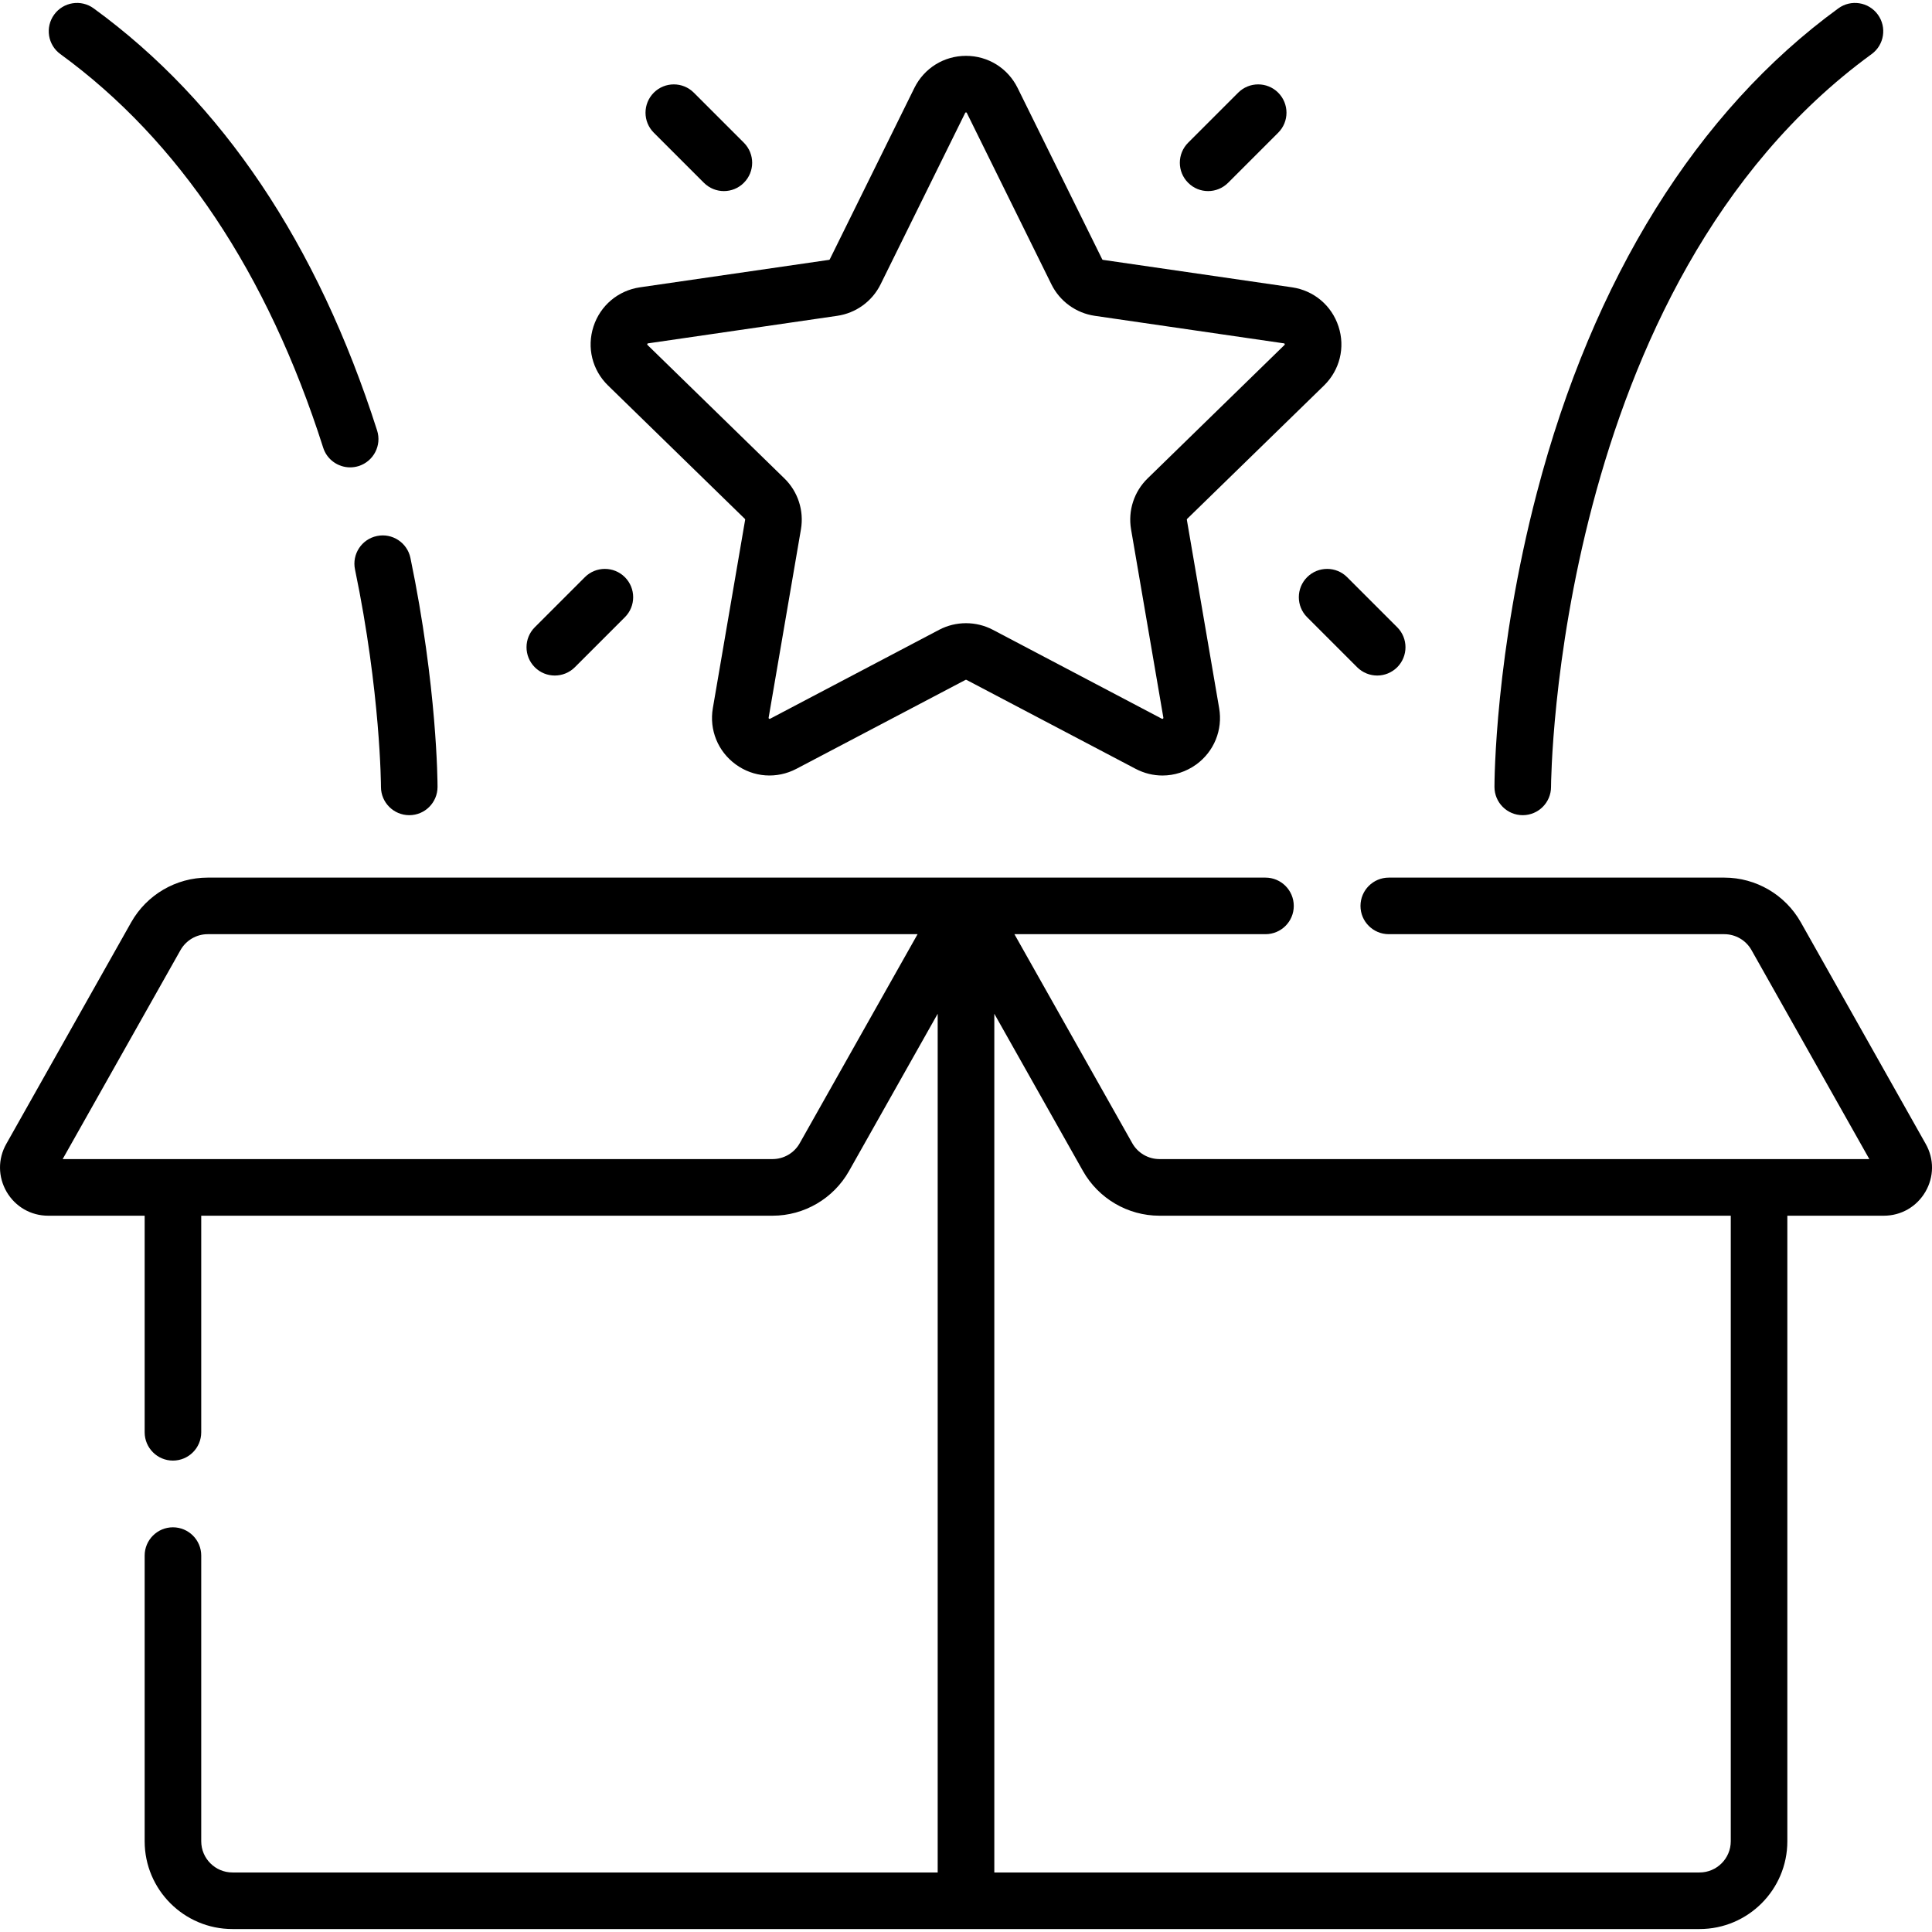 <svg width="32" height="32" viewBox="0 0 32 32" fill="none" xmlns="http://www.w3.org/2000/svg">
<g clip-path="url(#clip0_7826_2124)">
<path d="M12.338 8.595C12.341 8.599 12.343 8.604 12.342 8.609L11.807 11.729C11.745 12.089 11.891 12.447 12.187 12.662C12.482 12.877 12.867 12.904 13.191 12.734L15.992 11.261C15.997 11.259 16.003 11.259 16.008 11.261L18.809 12.734C18.95 12.808 19.102 12.845 19.254 12.845C19.451 12.845 19.646 12.783 19.814 12.662C20.109 12.447 20.255 12.089 20.193 11.729L19.658 8.609C19.657 8.604 19.659 8.599 19.662 8.595L21.929 6.386C22.191 6.13 22.284 5.756 22.17 5.408C22.057 5.06 21.762 4.812 21.401 4.759L18.268 4.304C18.263 4.303 18.258 4.3 18.256 4.295L16.855 1.457C16.693 1.129 16.366 0.925 16 0.925C15.634 0.925 15.307 1.129 15.145 1.456L13.744 4.295C13.742 4.3 13.737 4.303 13.732 4.304L10.599 4.759C10.238 4.812 9.943 5.06 9.83 5.408C9.717 5.756 9.809 6.13 10.071 6.385L12.338 8.595ZM10.721 5.698C10.724 5.688 10.727 5.688 10.734 5.687L13.867 5.231C14.177 5.186 14.446 4.991 14.585 4.71L15.986 1.871C15.989 1.865 15.99 1.862 16 1.862C16.01 1.862 16.011 1.865 16.014 1.871L17.415 4.71C17.554 4.991 17.823 5.186 18.133 5.231L21.266 5.687C21.273 5.688 21.276 5.688 21.279 5.698C21.282 5.707 21.28 5.709 21.275 5.714L19.008 7.924C18.783 8.143 18.681 8.458 18.734 8.768L19.269 11.887C19.27 11.895 19.27 11.897 19.262 11.903C19.254 11.909 19.252 11.908 19.245 11.905L16.444 10.431C16.305 10.358 16.152 10.322 16 10.322C15.848 10.322 15.695 10.358 15.556 10.431C15.556 10.431 15.556 10.431 15.556 10.431L12.755 11.905C12.748 11.908 12.746 11.909 12.738 11.903C12.729 11.897 12.73 11.895 12.731 11.887L13.266 8.768C13.319 8.458 13.217 8.143 12.992 7.924L10.725 5.714C10.72 5.709 10.718 5.707 10.721 5.698Z" fill="black"/>
<path d="M11.658 3.027C11.75 3.119 11.87 3.165 11.99 3.165C12.11 3.165 12.23 3.119 12.321 3.027C12.504 2.844 12.504 2.548 12.321 2.364L11.492 1.535C11.309 1.352 11.012 1.352 10.829 1.535C10.646 1.719 10.646 2.015 10.829 2.198L11.658 3.027Z" fill="black"/>
<path d="M20.01 3.165C20.13 3.165 20.25 3.119 20.342 3.027L21.171 2.198C21.354 2.015 21.354 1.719 21.171 1.535C20.988 1.352 20.691 1.352 20.508 1.535L19.679 2.364C19.496 2.548 19.496 2.844 19.679 3.027C19.77 3.119 19.89 3.165 20.01 3.165Z" fill="black"/>
<path d="M9.189 11.189C9.309 11.189 9.429 11.143 9.521 11.052L10.35 10.223C10.533 10.04 10.533 9.743 10.35 9.56C10.167 9.377 9.87 9.377 9.687 9.56L8.858 10.389C8.675 10.572 8.675 10.868 8.858 11.052C8.949 11.143 9.069 11.189 9.189 11.189Z" fill="black"/>
<path d="M21.65 9.56C21.467 9.743 21.467 10.04 21.65 10.223L22.479 11.052C22.571 11.143 22.691 11.189 22.811 11.189C22.93 11.189 23.05 11.143 23.142 11.052C23.325 10.868 23.325 10.572 23.142 10.389L22.313 9.56C22.13 9.377 21.833 9.377 21.65 9.56Z" fill="black"/>
<path d="M25.221 13.502C25.48 13.502 25.69 13.292 25.69 13.033C25.69 12.95 25.751 4.719 31 0.896C31.209 0.744 31.255 0.451 31.103 0.242C30.951 0.032 30.657 -0.014 30.448 0.139C28.11 1.842 26.383 4.615 25.456 8.159C24.761 10.815 24.753 12.944 24.753 13.033C24.753 13.292 24.962 13.502 25.221 13.502Z" fill="black"/>
<path d="M1 0.896C2.964 2.327 4.429 4.52 5.353 7.415C5.416 7.614 5.601 7.741 5.799 7.741C5.846 7.741 5.894 7.734 5.942 7.719C6.188 7.64 6.325 7.377 6.246 7.13C5.26 4.041 3.681 1.689 1.552 0.139C1.343 -0.014 1.049 0.032 0.897 0.242C0.745 0.451 0.791 0.744 1 0.896Z" fill="black"/>
<path d="M5.88 9.432C6.304 11.472 6.31 13.018 6.31 13.034C6.31 13.292 6.52 13.502 6.779 13.502C7.038 13.502 7.247 13.292 7.247 13.033C7.247 12.967 7.242 11.382 6.798 9.241C6.745 8.988 6.497 8.825 6.244 8.878C5.99 8.93 5.827 9.179 5.88 9.432Z" fill="black"/>
<path d="M3.44 14.536C2.916 14.536 2.431 14.819 2.173 15.276L0.104 18.947C-0.037 19.196 -0.034 19.493 0.11 19.741C0.255 19.988 0.512 20.136 0.798 20.136H2.396V23.723C2.396 23.982 2.606 24.192 2.864 24.192C3.123 24.192 3.333 23.982 3.333 23.723V20.136H12.796C13.32 20.136 13.805 19.852 14.063 19.395L15.531 16.791V31.014H3.85C3.565 31.014 3.333 30.782 3.333 30.497V25.765C3.333 25.507 3.123 25.297 2.864 25.297C2.606 25.297 2.396 25.507 2.396 25.765V30.497C2.396 31.299 3.048 31.951 3.85 31.951H28.15C28.952 31.951 29.604 31.299 29.604 30.497V20.136H31.202C31.488 20.136 31.745 19.988 31.89 19.741C32.035 19.493 32.037 19.196 31.896 18.947L29.827 15.276C29.569 14.819 29.084 14.536 28.56 14.536H23.003C22.744 14.536 22.534 14.746 22.534 15.005C22.534 15.264 22.744 15.473 23.003 15.473H28.56C28.746 15.473 28.919 15.574 29.01 15.736L30.962 19.198H19.204C19.018 19.198 18.845 19.097 18.754 18.935L16.802 15.473H20.96C21.219 15.473 21.429 15.264 21.429 15.005C21.429 14.746 21.219 14.536 20.96 14.536H3.44ZM13.246 18.935C13.155 19.097 12.982 19.198 12.796 19.198H1.038L2.99 15.736C3.082 15.574 3.254 15.473 3.44 15.473H15.198L13.246 18.935ZM28.667 30.497C28.667 30.782 28.435 31.014 28.15 31.014H16.469V16.791L17.937 19.395C18.195 19.852 18.68 20.136 19.204 20.136H28.667V30.497H28.667Z" fill="black"/>
</g>
<defs>
<clipPath id="clip0_7826_2124">
<rect width="32" height="32" fill="white"/>
</clipPath>
</defs>
</svg>
